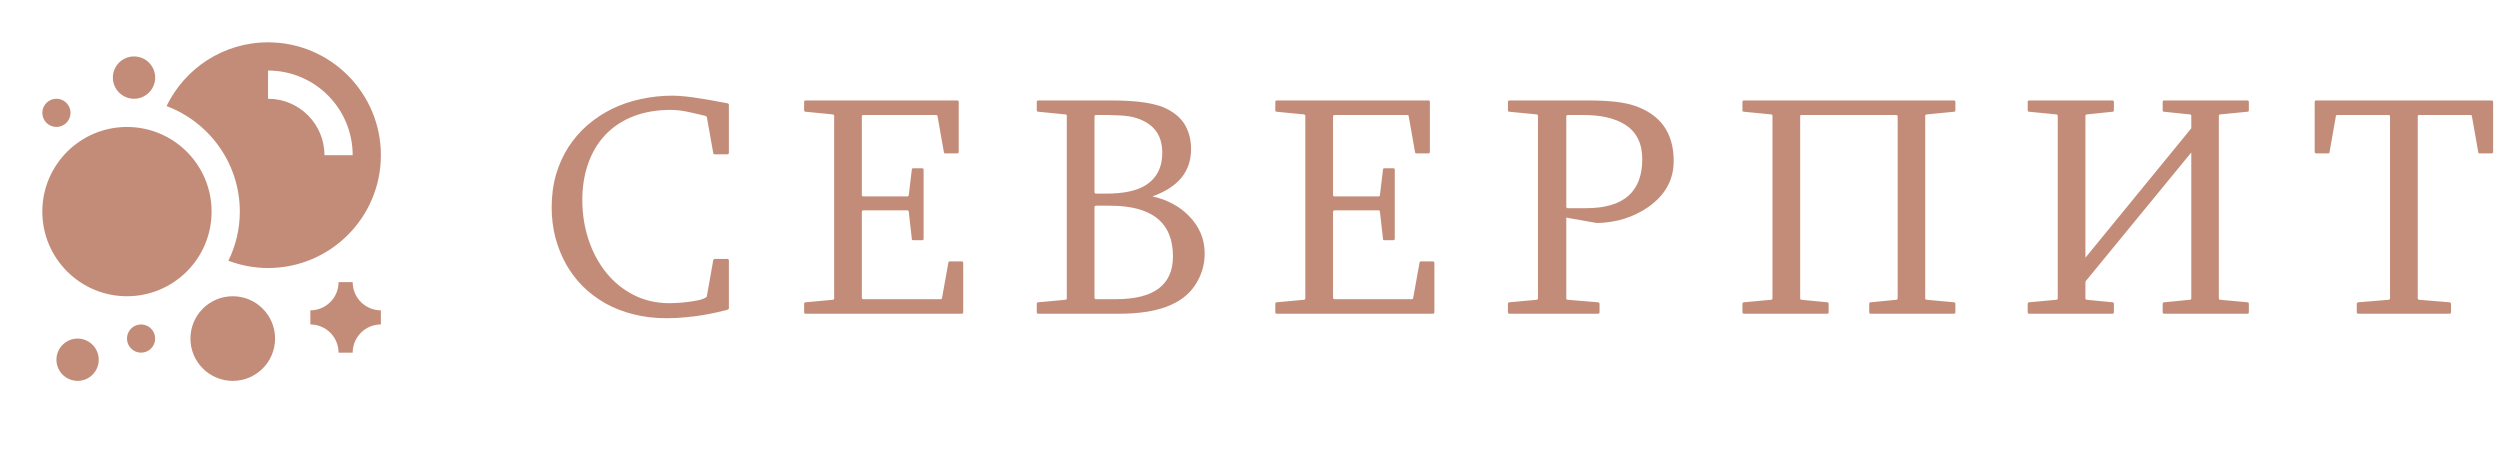 <?xml version="1.0" encoding="UTF-8"?> <svg xmlns="http://www.w3.org/2000/svg" width="1530" height="275" viewBox="0 0 1530 275" fill="none"><path d="M411.502 58.544C413.839 58.544 416.491 58.702 419.459 59.018C422.426 59.334 425.426 59.744 428.457 60.249C431.488 60.691 434.455 61.196 437.36 61.765C440.328 62.333 442.885 62.807 445.032 63.185C445.727 63.312 446.074 63.627 446.074 64.133V93.495C446.074 94.126 445.727 94.442 445.032 94.442H437.55C437.234 94.442 436.981 94.379 436.792 94.252C436.602 94.126 436.508 93.937 436.508 93.684L432.624 71.899C432.624 71.52 432.372 71.205 431.867 70.952C430.73 70.7 429.278 70.352 427.51 69.91C425.742 69.468 423.91 69.058 422.016 68.679C420.185 68.237 418.259 67.89 416.238 67.637C414.281 67.385 412.387 67.258 410.555 67.258C401.905 67.258 394.201 68.584 387.444 71.236C380.751 73.888 375.1 77.645 370.49 82.508C365.881 87.37 362.376 93.211 359.977 100.03C357.577 106.787 356.377 114.238 356.377 122.383C356.377 130.908 357.64 138.99 360.166 146.631C362.692 154.271 366.291 160.996 370.964 166.805C375.636 172.615 381.256 177.193 387.823 180.539C394.454 183.886 401.778 185.559 409.798 185.559C411.187 185.559 412.892 185.496 414.912 185.37C416.933 185.244 418.922 185.054 420.879 184.802C422.9 184.549 424.889 184.233 426.847 183.854C428.804 183.476 430.477 182.907 431.867 182.149C432.372 181.834 432.624 181.486 432.624 181.108L436.508 159.228C436.508 159.102 436.602 158.944 436.792 158.754C436.981 158.565 437.234 158.47 437.55 158.47H445.032C445.727 158.47 446.074 158.786 446.074 159.417V188.685C446.074 189.064 445.727 189.38 445.032 189.632C442.885 190.2 440.517 190.769 437.928 191.337C435.339 191.905 432.498 192.442 429.404 192.947C426.373 193.452 423.089 193.863 419.553 194.178C416.017 194.557 412.102 194.747 407.809 194.747C400.736 194.747 394.075 193.957 387.823 192.379C381.635 190.863 375.921 188.653 370.68 185.749C365.439 182.781 360.766 179.276 356.662 175.235C352.62 171.131 349.211 166.616 346.432 161.691C343.654 156.702 341.475 151.272 339.897 145.399C338.381 139.464 337.624 133.339 337.624 127.024C337.624 119.763 338.508 113.038 340.276 106.85C342.107 100.662 344.664 95.01 347.948 89.895C351.294 84.781 355.209 80.298 359.693 76.446C364.239 72.531 369.227 69.247 374.658 66.595C380.088 63.943 385.929 61.954 392.18 60.628C398.495 59.239 404.935 58.544 411.502 58.544ZM585.8 61.48C586.431 61.48 586.747 61.796 586.747 62.428V92.832C586.747 93.526 586.431 93.874 585.8 93.874H578.601C577.97 93.874 577.654 93.621 577.654 93.116L573.771 71.142C573.771 70.636 573.455 70.384 572.824 70.384H528.402C527.77 70.384 527.455 70.7 527.455 71.331V119.258C527.455 119.889 527.77 120.205 528.402 120.205H555.112C555.806 120.205 556.154 119.952 556.154 119.447L558.048 103.724C558.048 103.219 558.364 102.966 558.995 102.966H564.299C564.931 102.966 565.246 103.282 565.246 103.914V146.062C565.246 146.694 564.931 147.01 564.299 147.01H558.995C558.364 147.01 558.048 146.757 558.048 146.252L556.154 129.582C556.154 129.013 555.806 128.729 555.112 128.729H528.402C527.77 128.729 527.455 129.077 527.455 129.771V182.149C527.455 182.781 527.77 183.097 528.402 183.097H575.476C576.17 183.097 576.518 182.844 576.518 182.339L580.401 160.744C580.401 160.238 580.717 159.986 581.348 159.986H588.547C589.178 159.986 589.494 160.302 589.494 160.933V191.053C589.494 191.684 589.178 192 588.547 192H493.072C492.441 192 492.125 191.684 492.125 191.053V186.033C492.125 185.338 492.441 184.991 493.072 184.991L509.553 183.476C510.185 183.476 510.5 183.16 510.5 182.528V70.573C510.248 70.195 509.932 70.005 509.553 70.005L493.072 68.395C492.441 68.395 492.125 68.079 492.125 67.448V62.428C492.125 61.796 492.441 61.48 493.072 61.48H585.8ZM669.832 117.553C669.832 118.184 670.148 118.5 670.78 118.5H676.747C687.292 118.5 695.248 116.89 700.615 113.669C707.751 109.376 711.318 102.651 711.318 93.495C711.318 85.917 708.761 80.203 703.646 76.351C698.91 72.815 692.88 70.921 685.555 70.668L678.168 70.384H670.78C670.148 70.384 669.832 70.7 669.832 71.331V117.553ZM669.832 182.149C669.832 182.781 670.148 183.097 670.78 183.097H682.998C706.235 183.097 717.854 174.351 717.854 156.86C717.854 136.212 705.004 125.888 679.304 125.888H670.78C670.148 125.888 669.832 126.204 669.832 126.835V182.149ZM680.63 61.48C696.606 61.48 707.94 63.28 714.633 66.879C719.243 69.342 722.653 72.341 724.863 75.877C727.578 80.298 728.936 85.444 728.936 91.316C728.936 104.955 721.043 114.585 705.256 120.205C714.286 122.162 721.737 126.14 727.61 132.139C734.05 138.643 737.271 146.315 737.271 155.155C737.271 162.291 735.219 168.889 731.114 174.951C723.411 186.317 708.066 192 685.082 192H635.45C634.819 192 634.503 191.684 634.503 191.053V186.033C634.503 185.338 634.819 184.991 635.45 184.991L651.931 183.476C652.563 183.476 652.878 183.16 652.878 182.528V70.952C652.878 70.321 652.563 70.005 651.931 70.005L635.45 68.395C634.819 68.395 634.503 68.079 634.503 67.448V62.428C634.503 61.796 634.819 61.48 635.45 61.48H680.63ZM874.155 61.48C874.787 61.48 875.102 61.796 875.102 62.428V92.832C875.102 93.526 874.787 93.874 874.155 93.874H866.957C866.325 93.874 866.009 93.621 866.009 93.116L862.126 71.142C862.126 70.636 861.81 70.384 861.179 70.384H816.757C816.125 70.384 815.81 70.7 815.81 71.331V119.258C815.81 119.889 816.125 120.205 816.757 120.205H843.467C844.162 120.205 844.509 119.952 844.509 119.447L846.403 103.724C846.403 103.219 846.719 102.966 847.35 102.966H852.654C853.286 102.966 853.602 103.282 853.602 103.914V146.062C853.602 146.694 853.286 147.01 852.654 147.01H847.35C846.719 147.01 846.403 146.757 846.403 146.252L844.509 129.582C844.509 129.013 844.162 128.729 843.467 128.729H816.757C816.125 128.729 815.81 129.077 815.81 129.771V182.149C815.81 182.781 816.125 183.097 816.757 183.097H863.831C864.526 183.097 864.873 182.844 864.873 182.339L868.756 160.744C868.756 160.238 869.072 159.986 869.703 159.986H876.902C877.533 159.986 877.849 160.302 877.849 160.933V191.053C877.849 191.684 877.533 192 876.902 192H781.428C780.796 192 780.48 191.684 780.48 191.053V186.033C780.48 185.338 780.796 184.991 781.428 184.991L797.908 183.476C798.54 183.476 798.855 183.16 798.855 182.528V70.573C798.603 70.195 798.287 70.005 797.908 70.005L781.428 68.395C780.796 68.395 780.48 68.079 780.48 67.448V62.428C780.48 61.796 780.796 61.48 781.428 61.48H874.155ZM959.514 70.384C958.882 70.384 958.567 70.7 958.567 71.331V126.456C958.567 127.088 958.882 127.403 959.514 127.403H970.785C993.643 127.403 1005.07 117.395 1005.07 97.378C1005.07 87.654 1001.5 80.582 994.369 76.162C988.181 72.31 979.72 70.384 968.985 70.384H959.514ZM972.3 61.48C984.677 61.48 994.022 62.554 1000.34 64.701C1016.31 70.131 1024.3 81.403 1024.3 98.515C1024.3 109.944 1019.19 119.289 1008.96 126.551C999.863 132.928 989.318 136.244 977.32 136.496L958.567 133.181V182.528C958.567 183.097 958.882 183.412 959.514 183.476L977.889 184.991C978.583 185.054 978.931 185.401 978.931 186.033V191.053C978.931 191.684 978.583 192 977.889 192H923.806C923.174 192 922.858 191.684 922.858 191.053V186.033C922.858 185.338 923.174 184.991 923.806 184.991L940.286 183.476C940.918 183.476 941.233 183.16 941.233 182.528V70.952C941.233 70.321 940.918 70.005 940.286 70.005L923.806 68.395C923.174 68.395 922.858 68.079 922.858 67.448V62.428C922.858 61.796 923.174 61.48 923.806 61.48H972.3ZM1195.76 61.48C1196.39 61.48 1196.7 61.796 1196.7 62.428V67.448C1196.7 68.079 1196.39 68.395 1195.76 68.395L1179.28 70.005C1178.58 70.005 1178.23 70.321 1178.23 70.952V182.528C1178.23 183.16 1178.58 183.476 1179.28 183.476L1195.76 184.991C1196.39 184.991 1196.7 185.338 1196.7 186.033V191.053C1196.7 191.684 1196.39 192 1195.76 192H1144.89C1144.26 192 1143.95 191.684 1143.95 191.053V186.033C1143.95 185.338 1144.26 184.991 1144.89 184.991L1160.43 183.476C1161.06 183.476 1161.37 183.16 1161.37 182.528V71.331C1161.37 70.7 1161.06 70.384 1160.43 70.384H1102.65C1102.4 70.384 1102.18 70.415 1101.99 70.479C1101.8 70.542 1101.7 70.7 1101.7 70.952V182.528C1101.7 183.16 1102.02 183.476 1102.65 183.476L1118.18 184.991C1118.81 184.991 1119.13 185.338 1119.13 186.033V191.053C1119.13 191.684 1118.81 192 1118.18 192H1067.32C1066.69 192 1066.37 191.684 1066.37 191.053V186.033C1066.37 185.338 1066.69 184.991 1067.32 184.991L1083.8 183.476C1084.43 183.476 1084.75 183.16 1084.75 182.528V70.952C1084.75 70.321 1084.43 70.005 1083.8 70.005L1067.32 68.395C1066.69 68.395 1066.37 68.079 1066.37 67.448V62.428C1066.37 61.796 1066.69 61.48 1067.32 61.48H1195.76ZM1292.76 61.48C1293.4 61.48 1293.71 61.796 1293.71 62.428V67.448C1293.71 68.079 1293.4 68.395 1292.76 68.395L1277.23 70.005C1276.6 70.005 1276.28 70.321 1276.28 70.952V157.713L1340.6 79.098C1340.91 78.845 1341.07 78.529 1341.07 78.151V70.952C1341.07 70.321 1340.72 70.005 1340.03 70.005L1324.49 68.395C1323.86 68.395 1323.55 68.079 1323.55 67.448V62.428C1323.55 61.796 1323.86 61.48 1324.49 61.48H1375.36C1375.99 61.48 1376.3 61.796 1376.3 62.428V67.448C1376.3 68.079 1375.99 68.395 1375.36 68.395L1358.88 70.005C1358.25 70.005 1357.93 70.321 1357.93 70.952V182.528C1357.93 183.16 1358.25 183.476 1358.88 183.476L1375.36 184.991C1375.99 184.991 1376.3 185.338 1376.3 186.033V191.053C1376.3 191.684 1375.99 192 1375.36 192H1324.49C1323.86 192 1323.55 191.684 1323.55 191.053V186.033C1323.55 185.338 1323.86 184.991 1324.49 184.991L1340.03 183.476C1340.72 183.476 1341.07 183.16 1341.07 182.528V93.305L1276.66 171.825C1276.41 172.078 1276.28 172.394 1276.28 172.773V182.528C1276.28 183.16 1276.6 183.476 1277.23 183.476L1292.76 184.991C1293.4 184.991 1293.71 185.338 1293.71 186.033V191.053C1293.71 191.684 1293.4 192 1292.76 192H1241.9C1241.27 192 1240.95 191.684 1240.95 191.053V186.033C1240.95 185.338 1241.27 184.991 1241.9 184.991L1258.38 183.476C1259.01 183.476 1259.33 183.16 1259.33 182.528V70.952C1259.33 70.321 1259.01 70.005 1258.38 70.005L1241.9 68.395C1241.27 68.395 1240.95 68.079 1240.95 67.448V62.428C1240.95 61.796 1241.27 61.48 1241.9 61.48H1292.76ZM1524.84 61.48C1525.47 61.48 1525.79 61.796 1525.79 62.428V92.832C1525.79 93.526 1525.47 93.874 1524.84 93.874H1517.64C1517.01 93.874 1516.69 93.621 1516.69 93.116L1512.81 71.142C1512.81 70.636 1512.49 70.384 1511.86 70.384H1480.42C1479.91 70.384 1479.66 70.7 1479.66 71.331V182.528C1479.66 183.097 1479.97 183.412 1480.61 183.476L1498.98 184.991C1499.68 185.054 1500.02 185.401 1500.02 186.033V191.053C1500.02 191.684 1499.68 192 1498.98 192H1443.38C1442.69 192 1442.34 191.684 1442.34 191.053V186.033C1442.34 185.401 1442.69 185.054 1443.38 184.991L1461.76 183.476C1462.39 183.412 1462.7 183.097 1462.7 182.528V71.331C1462.7 70.7 1462.45 70.384 1461.95 70.384H1430.5C1429.87 70.384 1429.55 70.636 1429.55 71.142L1425.67 93.116C1425.67 93.621 1425.36 93.874 1424.72 93.874H1417.53C1416.89 93.874 1416.58 93.526 1416.58 92.832V62.428C1416.58 61.796 1416.89 61.48 1417.53 61.48H1524.84Z" fill="#C28C79"></path><path d="M129.5 129.5C129.5 158.112 106.307 181.297 77.7 181.297C49.102 181.297 25.9 158.112 25.9 129.5C25.9 100.893 49.102 77.7 77.7 77.7C106.307 77.7 129.5 100.893 129.5 129.5Z" fill="#C28C79"></path><path d="M142.451 233.097C156.755 233.097 168.351 221.502 168.351 207.197C168.351 192.893 156.755 181.297 142.451 181.297C128.147 181.297 116.551 192.893 116.551 207.197C116.551 221.502 128.147 233.097 142.451 233.097Z" fill="#C28C79"></path><path d="M233.101 198.565C228.522 198.565 224.13 200.384 220.892 203.622C217.654 206.859 215.834 211.251 215.834 215.83H207.201C207.198 211.251 205.378 206.861 202.14 203.624C198.903 200.387 194.512 198.567 189.934 198.565V189.93C192.201 189.93 194.446 189.484 196.541 188.617C198.636 187.749 200.54 186.477 202.143 184.874C203.747 183.271 205.019 181.367 205.887 179.273C206.754 177.178 207.201 174.933 207.201 172.665H215.834C215.836 177.244 217.657 181.634 220.894 184.871C224.132 188.108 228.523 189.928 233.101 189.93V198.565Z" fill="#C28C79"></path><path d="M86.334 215.83C91.101 215.83 94.966 211.965 94.966 207.197C94.966 202.43 91.101 198.565 86.334 198.565C81.566 198.565 77.701 202.43 77.701 207.197C77.701 211.965 81.566 215.83 86.334 215.83Z" fill="#C28C79"></path><path d="M34.533 77.7C39.3 77.7 43.165 73.835 43.165 69.067C43.165 64.3 39.3 60.435 34.533 60.435C29.765 60.435 25.9 64.3 25.9 69.067C25.9 73.835 29.765 77.7 34.533 77.7Z" fill="#C28C79"></path><path d="M82.018 60.435C89.17 60.435 94.968 54.637 94.968 47.485C94.968 40.333 89.17 34.535 82.018 34.535C74.866 34.535 69.068 40.333 69.068 47.485C69.068 54.637 74.866 60.435 82.018 60.435Z" fill="#C28C79"></path><path d="M60.432 220.147C60.432 227.314 54.633 233.097 47.483 233.097C44.92 233.098 42.416 232.339 40.285 230.916C38.155 229.493 36.495 227.47 35.514 225.103C34.533 222.736 34.276 220.131 34.776 217.619C35.276 215.106 36.51 212.798 38.321 210.986C40.133 209.174 42.441 207.941 44.954 207.441C47.466 206.941 50.071 207.198 52.438 208.179C54.805 209.159 56.828 210.82 58.251 212.95C59.674 215.081 60.433 217.585 60.432 220.147ZM164.033 25.903C136.682 25.903 113.118 41.844 101.93 64.903C128.083 74.75 146.768 99.951 146.768 129.5C146.768 140.285 144.222 150.461 139.788 159.562C147.532 162.506 155.747 164.02 164.033 164.03C202.175 164.03 233.1 133.11 233.1 94.968C233.1 56.825 202.175 25.903 164.033 25.903ZM198.568 94.968C198.568 75.89 183.121 60.435 164.033 60.435V43.167C192.649 43.167 215.833 66.353 215.833 94.968H198.568Z" fill="#C28C79"></path></svg> 